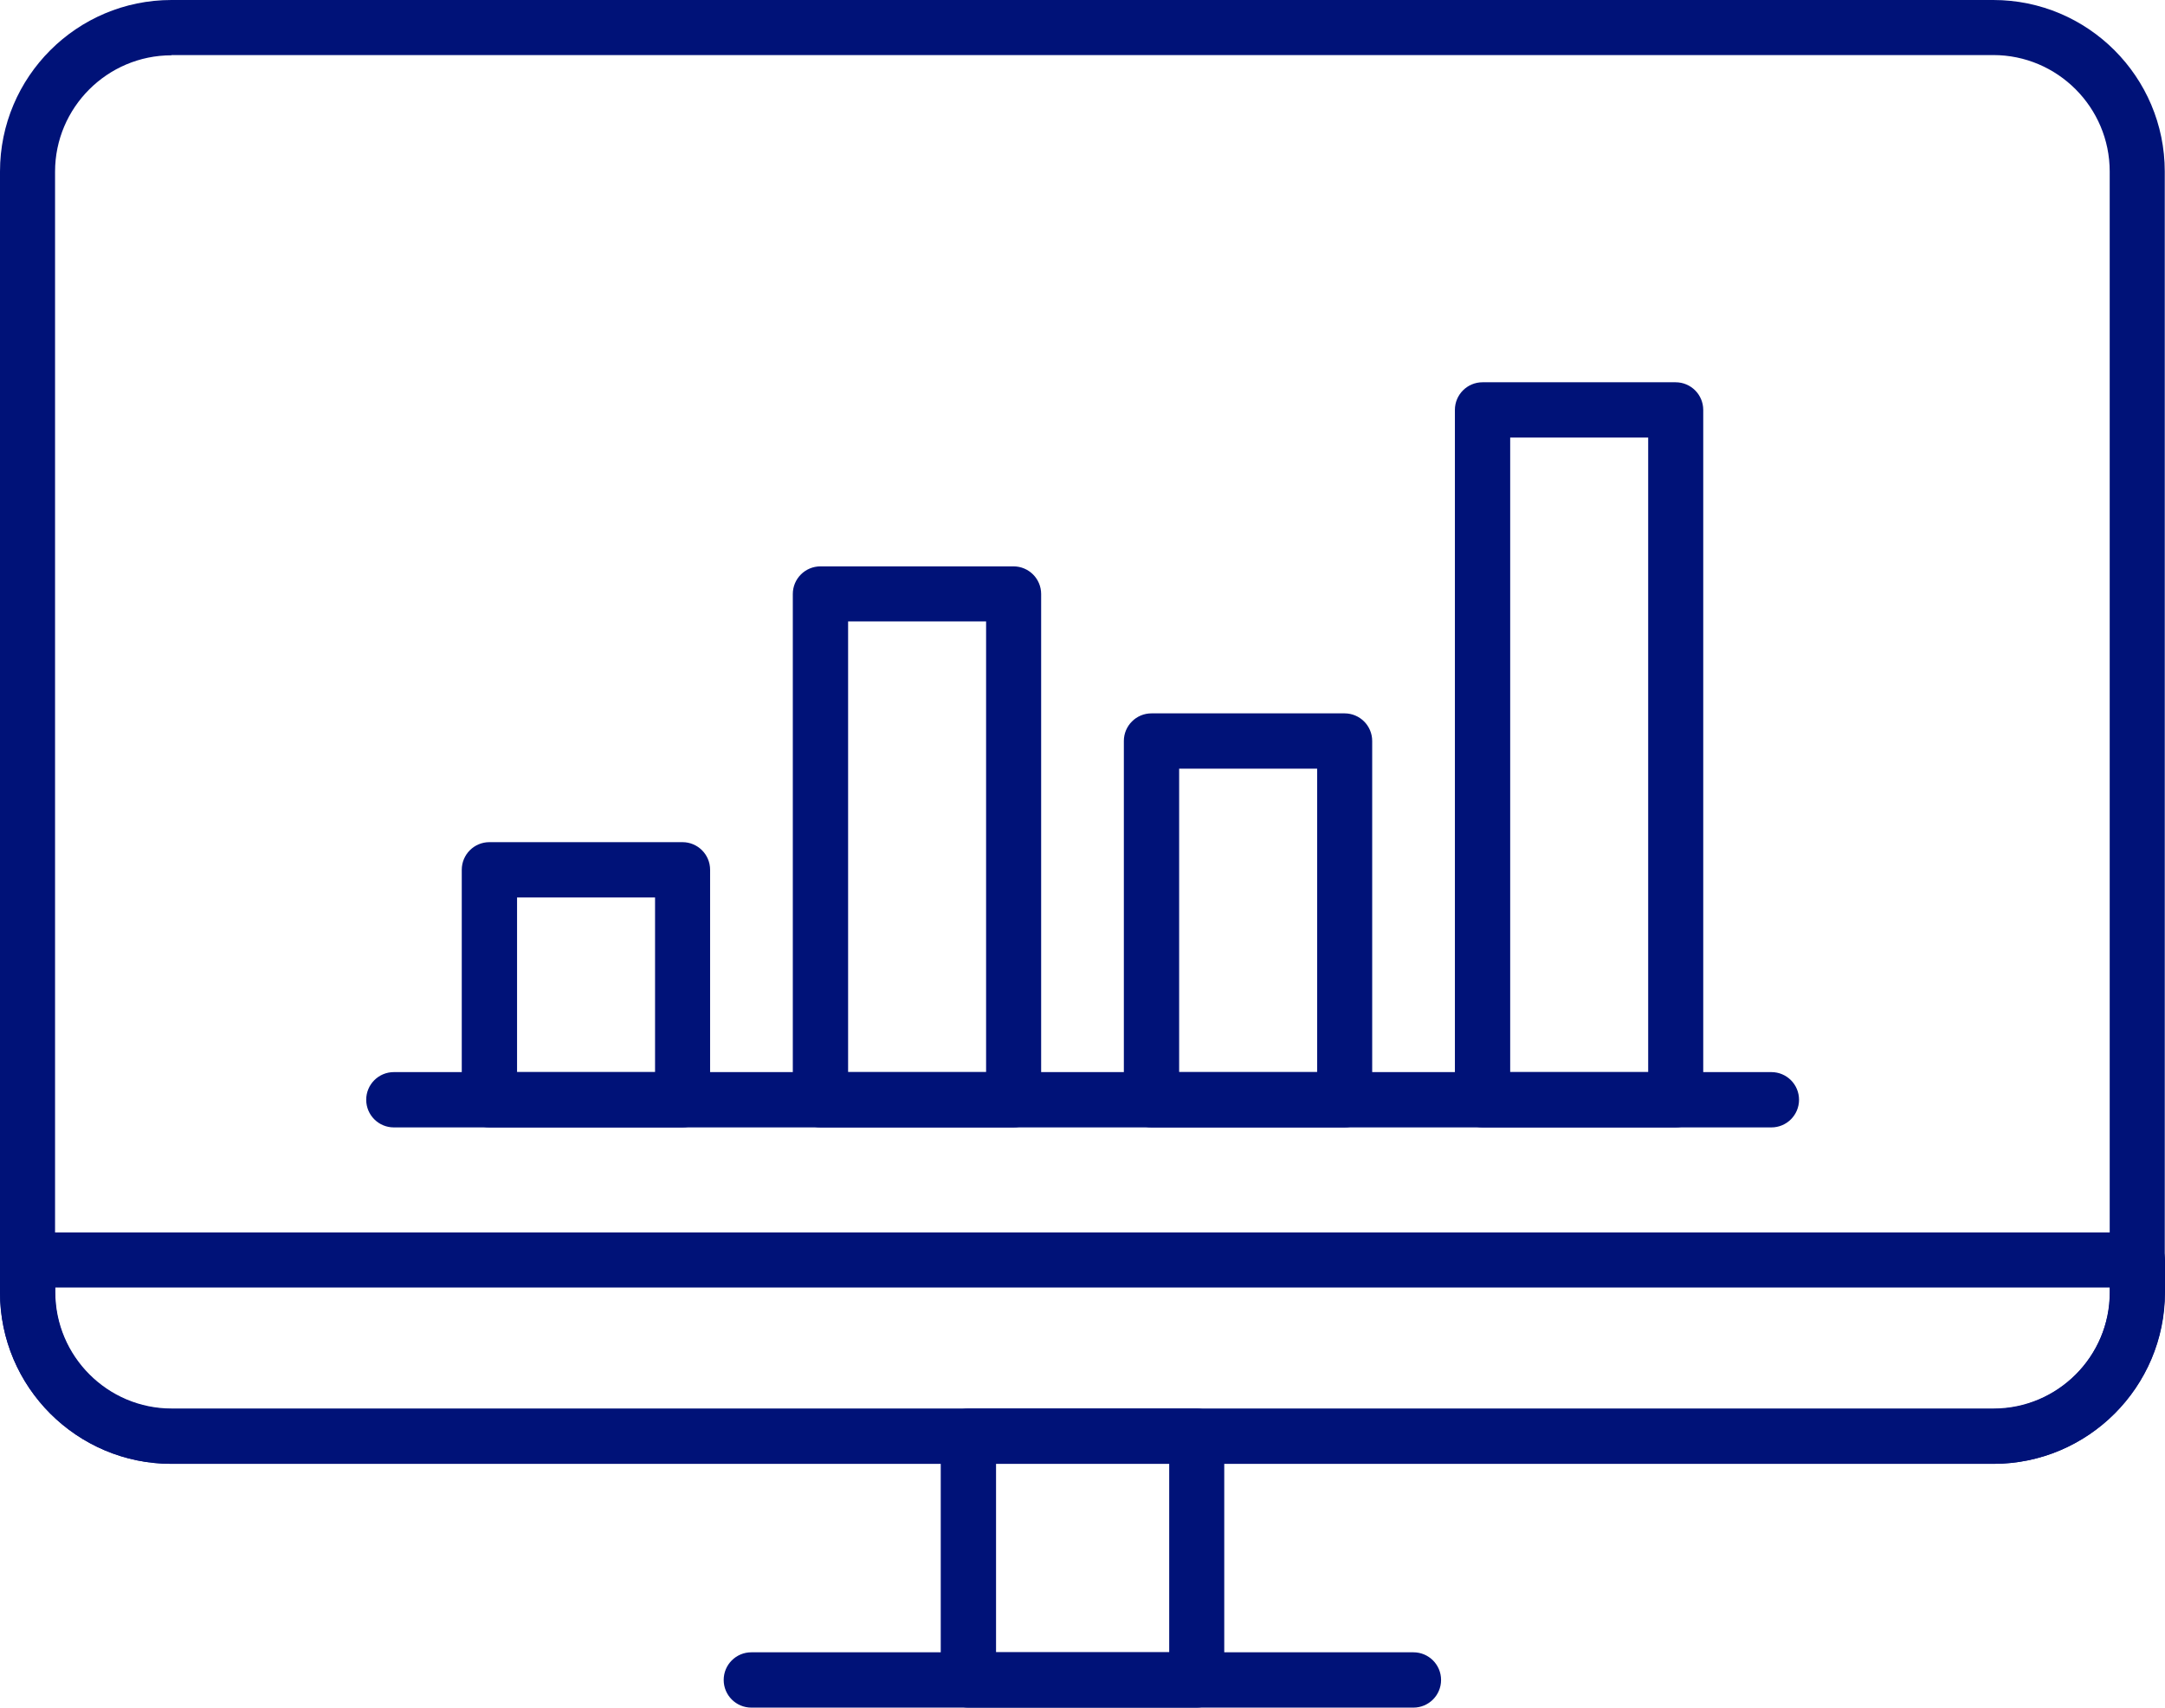 <?xml version="1.0" encoding="UTF-8"?>
<svg id="Layer_1" xmlns="http://www.w3.org/2000/svg" version="1.1" viewBox="0 0 892.7 704">
  <!-- Generator: Adobe Illustrator 29.0.0, SVG Export Plug-In . SVG Version: 2.1.0 Build 186)  -->
  <defs>
    <style>
      .st0 {
        fill: #001278;
      }
    </style>
  </defs>
  <g>
    <path class="st0" d="M730.3,464.8H162.4c-6.3,0-11.4-5.1-11.4-11.4s5.1-11.4,11.4-11.4h568c6.3,0,11.4,5.1,11.4,11.4s-5.1,11.4-11.4,11.4Z"/>
    <g>
      <path class="st0" d="M281.4,464.8h-79.6c-6.3,0-11.4-5.1-11.4-11.4v-94.8c0-6.3,5.1-11.4,11.4-11.4h79.6c6.3,0,11.4,5.1,11.4,11.4v94.8c0,6.3-5.1,11.4-11.4,11.4ZM213.2,442h56.9v-72h-56.9v72Z"/>
      <path class="st0" d="M417.9,464.8h-79.6c-6.3,0-11.4-5.1-11.4-11.4v-208.5c0-6.3,5.1-11.4,11.4-11.4h79.6c6.3,0,11.4,5.1,11.4,11.4v208.5c0,6.3-5.1,11.4-11.4,11.4ZM349.7,442h56.9v-185.8h-56.9v185.8Z"/>
      <path class="st0" d="M554.4,464.8h-79.6c-6.3,0-11.4-5.1-11.4-11.4v-147.9c0-6.3,5.1-11.4,11.4-11.4h79.6c6.3,0,11.4,5.1,11.4,11.4v147.9c0,6.3-5.1,11.4-11.4,11.4ZM486.2,442h56.9v-125.1h-56.9v125.1Z"/>
      <path class="st0" d="M690.9,464.8h-79.6c-6.3,0-11.4-5.1-11.4-11.4V169c0-6.3,5.1-11.4,11.4-11.4h79.6c6.3,0,11.4,5.1,11.4,11.4v284.4c0,6.3-5.1,11.4-11.4,11.4ZM622.7,442h56.9V180.4h-56.9v261.6Z"/>
    </g>
  </g>
  <g>
    <path class="st0" d="M822,603.5H70.7c-39,0-70.7-31.7-70.7-70.7V70.7C0,31.7,31.7,0,70.7,0h751.2c39,0,70.7,31.7,70.7,70.7v462.1c0,39-31.7,70.7-70.7,70.7ZM70.7,22.8c-26.4,0-48,21.5-48,48v462.1c0,26.4,21.5,48,48,48h751.2c26.4,0,48-21.5,48-48V70.7c0-26.4-21.5-48-48-48H70.7Z"/>
    <path class="st0" d="M822,603.5H70.7c-39,0-70.7-31.7-70.7-70.7v-13.3c0-6.3,5.1-11.4,11.4-11.4h869.9c6.3,0,11.4,5.1,11.4,11.4v13.3c0,39-31.7,70.7-70.7,70.7ZM22.8,530.8v1.9c0,26.4,21.5,48,48,48h751.2c26.4,0,48-21.5,48-48v-1.9H22.8Z"/>
    <path class="st0" d="M493.4,704h-94.1c-6.3,0-11.4-5.1-11.4-11.4v-100.5c0-6.3,5.1-11.4,11.4-11.4h94.1c6.3,0,11.4,5.1,11.4,11.4v100.5c0,6.3-5.1,11.4-11.4,11.4ZM410.7,681.2h71.4v-77.8h-71.4v77.8Z"/>
    <path class="st0" d="M582.8,704h-273c-6.3,0-11.4-5.1-11.4-11.4s5.1-11.4,11.4-11.4h273c6.3,0,11.4,5.1,11.4,11.4s-5.1,11.4-11.4,11.4Z"/>
  </g>
</svg>